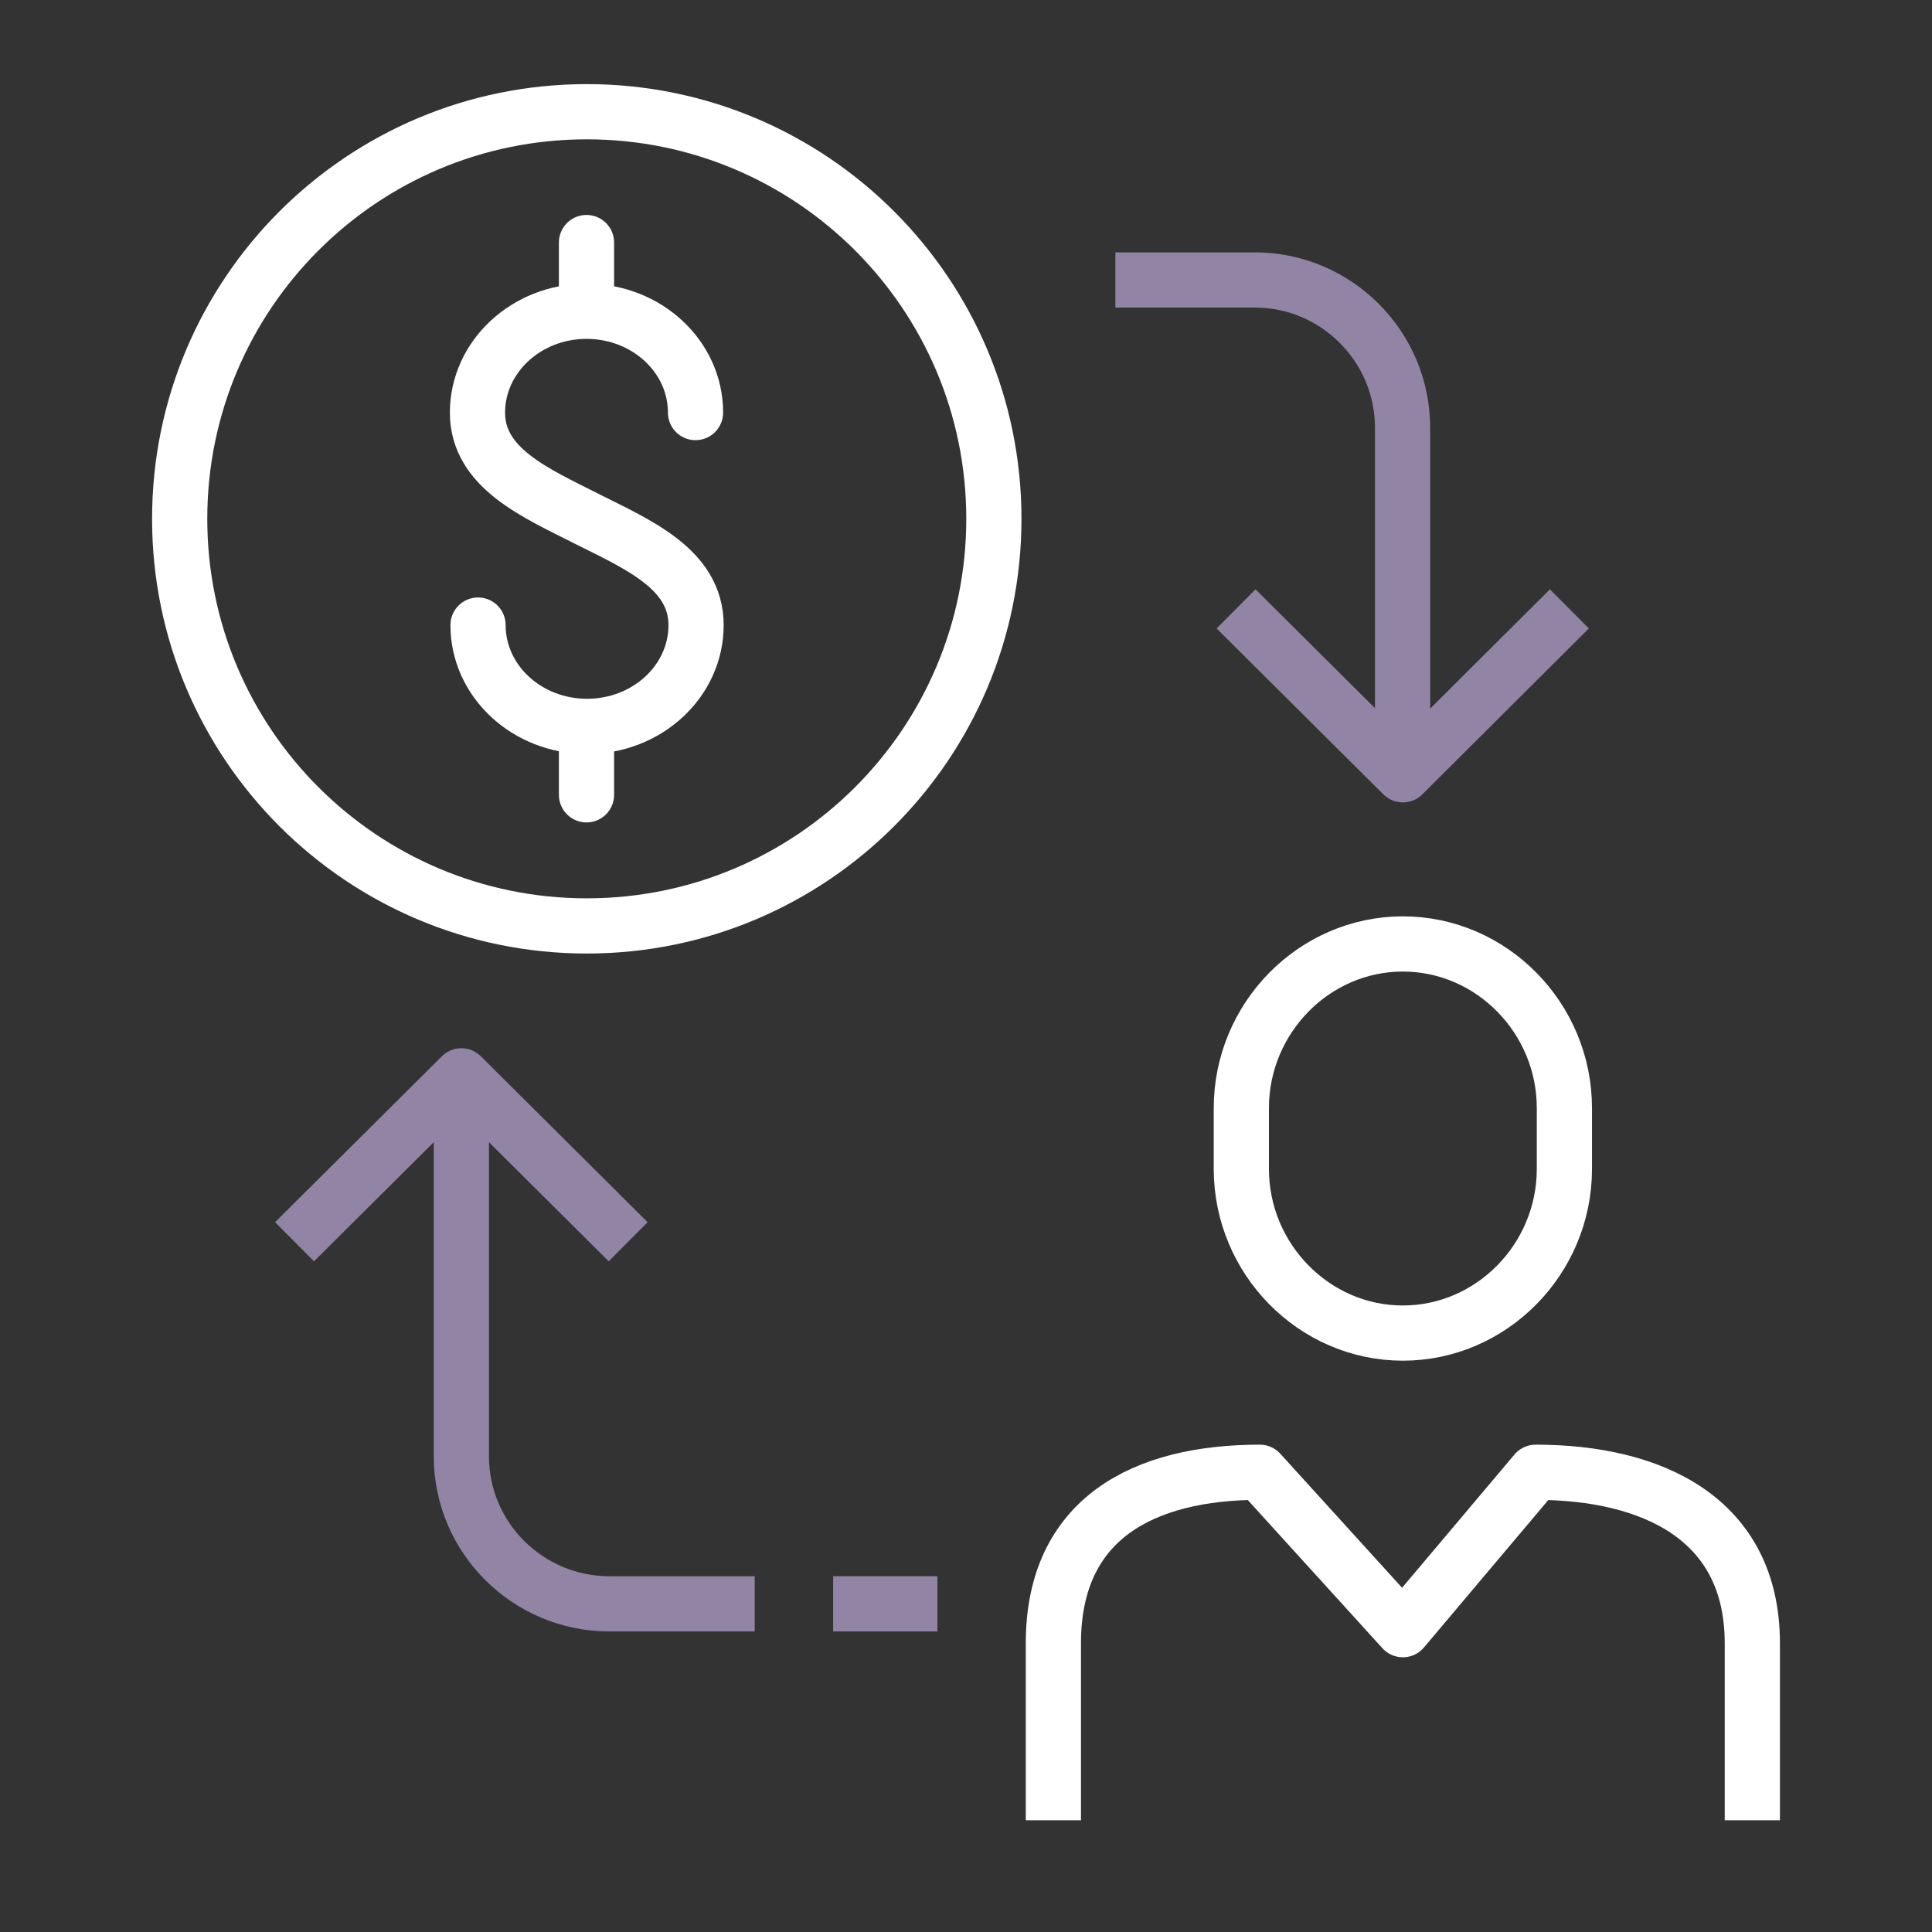 <svg width="70" height="70" viewBox="0 0 70 70" fill="none" xmlns="http://www.w3.org/2000/svg">
<rect x="0" y="0" width="70" height="70" fill="#333333" stroke="none"/>
<path d="M40.412 10.144H45.466C48.413 10.144 50.818 12.549 50.818 15.496V27.785" stroke="#9284A5" stroke-width="2" stroke-miterlimit="10"/>
<path d="M30.186 58.11H33.964" stroke="#9284A5" stroke-width="2" stroke-miterlimit="10"/>
<path d="M44.785 22.061L50.828 28.073L56.861 22.061" stroke="#9284A5" stroke-width="2" stroke-linejoin="round"/>
<path d="M38.166 65.952V59.536C38.166 55.014 41.444 53.343 45.647 53.343L50.828 59.046L55.638 53.343C59.851 53.343 63.49 55.014 63.49 59.536V65.952" stroke="white" stroke-width="2" stroke-linejoin="round"/>
<path d="M56.681 42.352C56.681 45.618 54.042 48.3 50.828 48.3C47.615 48.3 44.976 45.618 44.976 42.352V40.149C44.976 36.883 47.615 34.201 50.828 34.201C54.042 34.201 56.681 36.883 56.681 40.149V42.352Z" stroke="white" stroke-width="2" stroke-miterlimit="10"/>
<path d="M27.345 58.11H22.078C19.131 58.11 16.716 55.716 16.716 52.769V39.266" stroke="#9284A5" stroke-width="2" stroke-miterlimit="10"/>
<path d="M22.759 44.991L16.716 38.979L10.672 44.991" stroke="#9284A5" stroke-width="2" stroke-linejoin="round"/>
<path d="M17.32 22.648C17.32 24.678 19.09 26.318 21.27 26.318C23.45 26.318 25.22 24.678 25.22 22.648C25.22 20.618 23.11 19.728 21.26 18.798C19.41 17.858 17.3 16.968 17.3 14.948C17.3 12.928 19.07 11.278 21.25 11.278C23.43 11.278 25.2 12.918 25.2 14.948" stroke="white" stroke-width="2" stroke-miterlimit="10" stroke-linecap="round"/>
<path d="M21.25 11.248V8.788" stroke="white" stroke-width="2" stroke-miterlimit="10" stroke-linecap="round"/>
<path d="M21.25 28.798V26.338" stroke="white" stroke-width="2" stroke-miterlimit="10" stroke-linecap="round"/>
<path d="M21.26 33.548C29.406 33.548 36.01 26.944 36.01 18.798C36.01 10.652 29.406 4.048 21.26 4.048C13.114 4.048 6.51 10.652 6.51 18.798C6.51 26.944 13.114 33.548 21.26 33.548Z" stroke="white" stroke-width="2" stroke-linejoin="round"/>
</svg>
